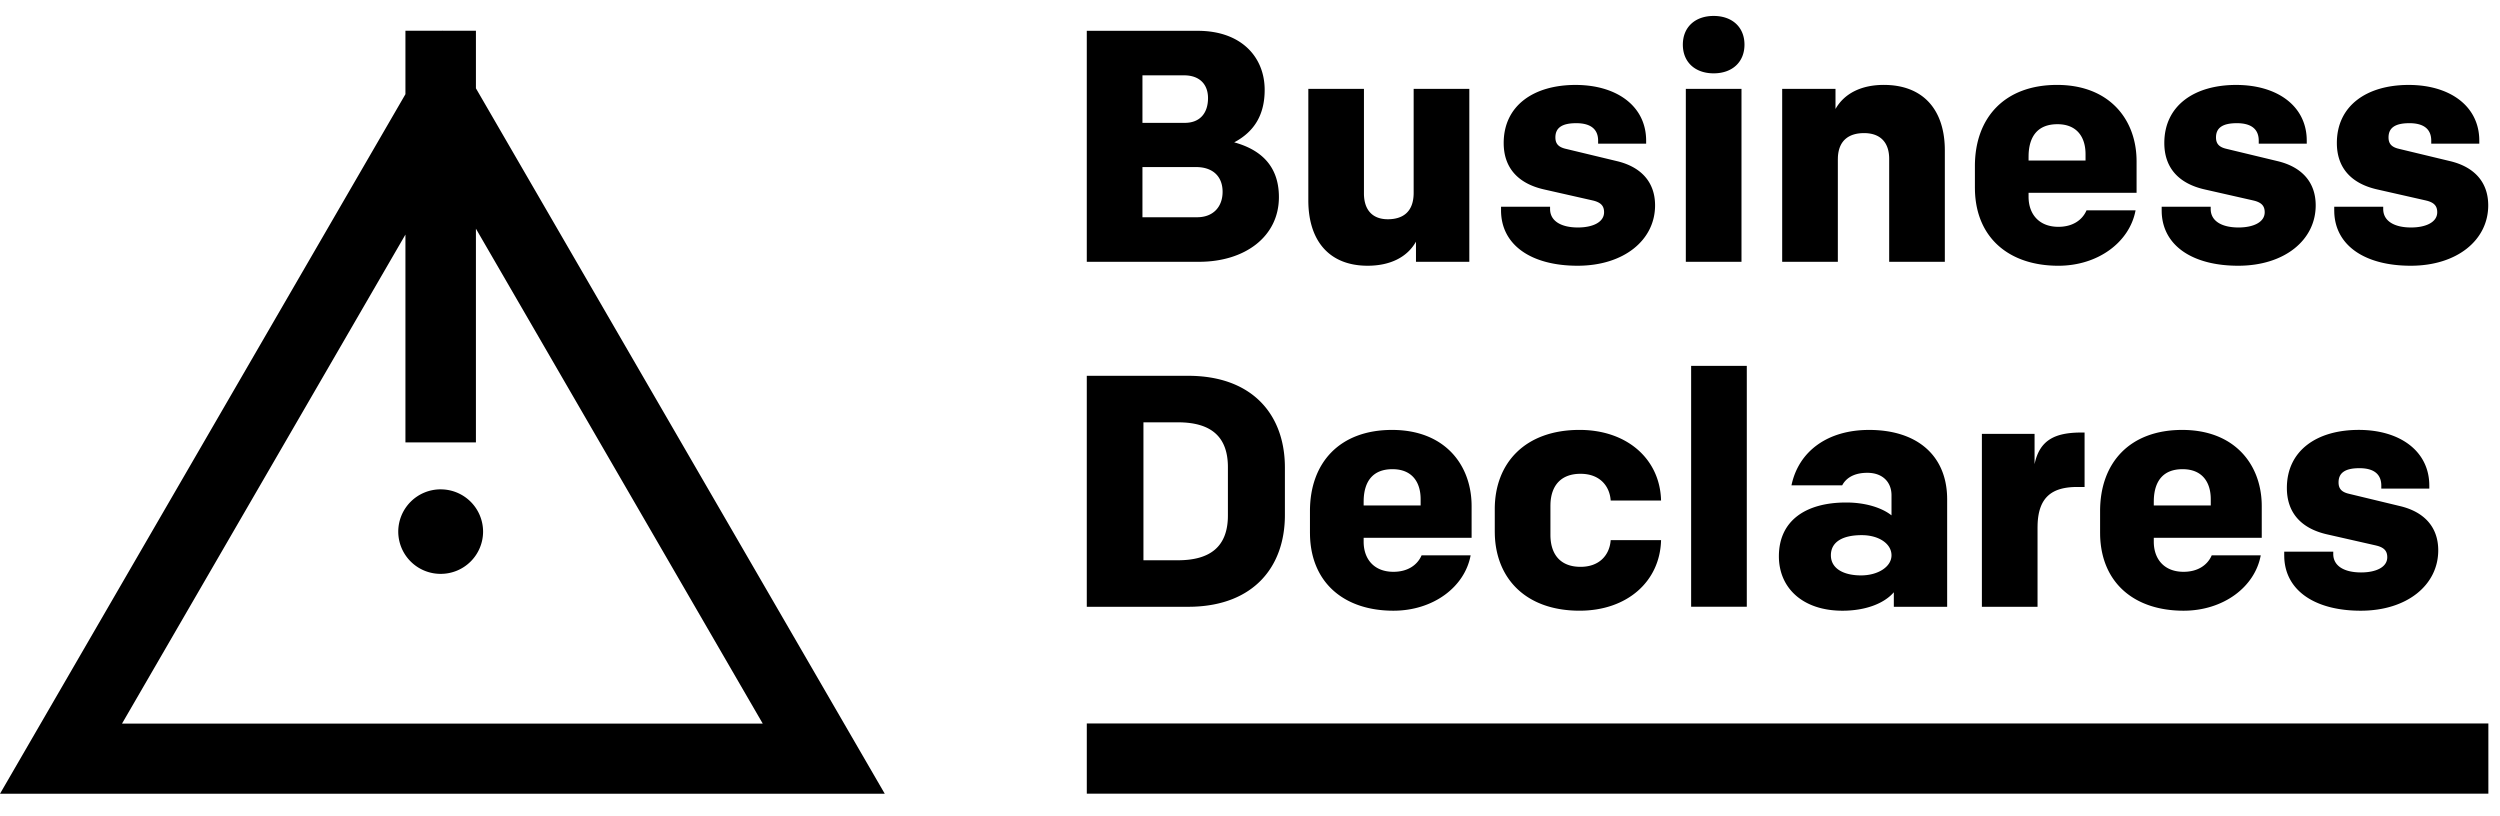 <svg width="196" height="64" viewBox="0 0 196 64" xmlns="http://www.w3.org/2000/svg" xmlns:xlink="http://www.w3.org/1999/xlink"><defs><path id="path-1" d="M0 61.326h195.088V.348H0z"/></defs><g id="🎨-Designs" stroke="none" stroke-width="1" fill="none" fill-rule="evenodd"><g id="WG-Digital-Declutter-Landing-Page" transform="translate(-620 -500)"><g id="Group-26" transform="translate(620 500)"><path d="M34.683 2.39l.011.018h2.618v4.516L69.366 62.23H0L31.786 7.385V2.408h2.887l.01-.018zm160.405 54.33v5.504H85.205V56.72h109.883zM37.312 17.93v16.755h-5.526V18.39L9.567 56.728h50.231l-22.486-38.8zm133.776 15.776c4.038 0 6.139 2.62 6.23 5.761l.003.215v2.482h-8.464v.31c0 1.347.805 2.356 2.335 2.356 1.149 0 1.84-.551 2.154-1.176l.054-.118h3.843c-.465 2.51-2.96 4.344-6.05 4.344-3.837 0-6.43-2.154-6.542-5.878l-.003-.25v-1.684c0-3.777 2.313-6.362 6.44-6.362zm-61.947 0c4.037 0 6.139 2.62 6.23 5.761l.003.215v2.482h-8.464v.31c0 1.347.805 2.356 2.335 2.356 1.149 0 1.84-.551 2.154-1.176l.055-.118h3.844c-.467 2.51-2.962 4.344-6.053 4.344-3.834 0-6.43-2.154-6.54-5.878l-.004-.25v-1.684c0-3.777 2.312-6.362 6.44-6.362zm37.386 0c3.78 0 6.024 1.998 6.126 5.2l.004.23v8.435h-4.181v-1.138c-.78.905-2.26 1.447-4.026 1.447-3.117 0-4.985-1.782-4.985-4.267 0-2.794 2.103-4.217 5.27-4.217 1.534 0 2.726.41 3.425.908l.134.1v-1.576c0-1.01-.675-1.76-1.895-1.76-.845 0-1.51.269-1.891.844l-.083.138h-3.974c.57-2.716 2.884-4.344 6.076-4.344zm38.397-.002c3.138 0 5.411 1.57 5.529 4.16l.005.212v.232h-3.764v-.232c0-.829-.496-1.37-1.715-1.37-1.117 0-1.636.362-1.636 1.113 0 .477.222.732.725.871l.132.033 3.974.958c1.843.44 2.984 1.604 2.984 3.466 0 2.714-2.44 4.733-6.076 4.733-3.52 0-5.878-1.524-5.994-4.14l-.005-.204v-.285h3.844v.181c0 .956.882 1.447 2.18 1.447 1.17 0 2.054-.41 2.054-1.189 0-.454-.2-.732-.762-.893l-.148-.038-3.765-.855c-2.105-.465-3.195-1.732-3.195-3.647 0-2.922 2.335-4.553 5.633-4.553zm-61.085.001c3.654 0 6.193 2.199 6.379 5.317l.009.219h-3.949c-.075-1.113-.832-2.095-2.362-2.095-1.546 0-2.3.93-2.358 2.33l-.004.178v2.278c0 1.5.751 2.508 2.362 2.508 1.464 0 2.22-.899 2.348-1.95l.014-.144h3.949c-.078 3.232-2.649 5.533-6.388 5.533-4.192 0-6.545-2.498-6.645-5.973l-.004-.233v-1.76c0-3.596 2.364-6.208 6.65-6.208zm13.11-5.018V47.57h-4.364V28.686h4.364zm-43.797.776c4.912 0 7.48 2.906 7.581 6.943l.003.248v3.725c0 4.082-2.47 7.071-7.286 7.19l-.298.003h-7.948v-18.11h7.948zm70.279 4.449v4.267h-.57c-1.96 0-3.044.775-3.114 2.953l-.004.23v6.21h-4.363V34.014h4.13v2.379c.4-1.945 1.67-2.448 3.507-2.482l.207-.001h.207zm-17.474 8.044c-1.48 0-2.415.519-2.415 1.58 0 1.035.985 1.576 2.363 1.576 1.323 0 2.389-.671 2.389-1.576 0-.906-.987-1.58-2.337-1.58zm-111.409-3.59a3.32 3.32 0 013.326 3.312 3.318 3.318 0 01-3.326 3.313 3.318 3.318 0 01-3.325-3.313 3.32 3.32 0 013.325-3.313zm57.799-5.256h-2.701v10.815h2.701c2.616 0 3.844-1.142 3.918-3.307l.003-.213v-3.778c0-2.302-1.22-3.517-3.921-3.517zm16.823 3.674c-1.522 0-2.205.93-2.257 2.378l-.003.184v.284h4.468v-.493c0-1.345-.676-2.353-2.208-2.353zm61.944 0c-1.52 0-2.202.93-2.254 2.378l-.003.184v.284h4.467v-.493c0-1.345-.677-2.353-2.21-2.353zm-9.84-30.127c4.036 0 6.14 2.622 6.23 5.764l.004.215v2.482h-8.468v.31c0 1.345.805 2.355 2.34 2.355 1.147 0 1.835-.55 2.15-1.176l.055-.118h3.844c-.468 2.51-2.96 4.346-6.05 4.346-3.837 0-6.431-2.154-6.542-5.88l-.004-.25v-1.682c0-3.778 2.31-6.366 6.442-6.366zm-37.749.002c3.22 0 5.533 1.654 5.533 4.37v.233h-3.765v-.233c0-.827-.494-1.371-1.715-1.371-1.118 0-1.635.362-1.635 1.115 0 .514.258.774.856.905l3.974.956c1.843.44 2.985 1.603 2.985 3.468 0 2.716-2.44 4.732-6.076 4.732-3.61 0-6-1.603-6-4.347v-.281h3.844v.179c0 .956.884 1.45 2.183 1.45 1.168 0 2.051-.417 2.051-1.193 0-.489-.233-.776-.908-.93l-3.767-.853c-2.103-.466-3.195-1.733-3.195-3.646 0-2.923 2.337-4.554 5.635-4.554zm-16.591.31v8.2c0 1.24.625 2.02 1.872 2.02 1.115 0 2.025-.519 2.025-2.071v-8.15h4.364v13.555h-4.182v-1.577c-.7 1.24-2.051 1.887-3.792 1.887-3.038 0-4.648-1.99-4.648-5.121V6.968h4.36zm68.385-.31c3.136 0 5.409 1.568 5.526 4.158l.005.212v.233h-3.764v-.233c0-.827-.494-1.371-1.714-1.371-1.117 0-1.637.362-1.637 1.115 0 .474.221.733.726.872l.132.033 3.973.956c1.844.44 2.985 1.603 2.985 3.468 0 2.716-2.441 4.732-6.076 4.732-3.52 0-5.88-1.524-5.995-4.143l-.004-.204v-.281h3.843v.179c0 .956.883 1.45 2.182 1.45 1.169 0 2.052-.417 2.052-1.193 0-.451-.2-.73-.763-.892l-.148-.037-3.764-.854c-2.102-.466-3.195-1.733-3.195-3.646 0-2.923 2.337-4.554 5.636-4.554zm13.526 0c3.134 0 5.41 1.568 5.527 4.158l.005.212v.233h-3.767v-.233c0-.827-.492-1.371-1.713-1.371-1.117 0-1.636.362-1.636 1.115 0 .474.221.733.725.872l.132.033 3.974.956c1.844.44 2.985 1.603 2.985 3.468 0 2.716-2.439 4.732-6.076 4.732-3.52 0-5.877-1.524-5.992-4.143l-.005-.204v-.281h3.84v.179c0 .956.884 1.45 2.183 1.45 1.168 0 2.052-.417 2.052-1.193 0-.451-.2-.73-.76-.892l-.148-.037-3.767-.854c-2.105-.466-3.194-1.733-3.194-3.646 0-2.923 2.337-4.554 5.635-4.554zm-94.94-4.243c3.427 0 5.245 2.071 5.245 4.63 0 1.913-.778 3.26-2.388 4.114 1.973.542 3.505 1.758 3.505 4.293 0 3.105-2.674 5.072-6.258 5.072h-8.805V2.414zm53.791 4.241c3.036 0 4.69 1.89 4.775 4.878l.004.245v8.744h-4.363v-8.072c0-1.24-.65-2.016-1.972-2.016-1.072 0-1.975.474-2.048 1.88l-.005.188v8.02h-4.364V6.968h4.18v1.577c.703-1.24 2.052-1.889 3.793-1.889zm-11.163.312v13.555h-4.364V6.968h4.364zm-42.757 6.129h-4.208v3.934h4.287c1.27 0 1.997-.828 1.997-1.993 0-1.215-.777-1.941-2.076-1.941zm67.524-3.36c-1.521 0-2.205.929-2.257 2.376l-.003.184v.287h4.467v-.495c0-1.344-.675-2.353-2.207-2.353zM92.84 5.907h-3.272v3.725h3.324c1.17 0 1.817-.751 1.817-1.94 0-1.113-.7-1.785-1.87-1.785zm41.51-4.657c1.453 0 2.417.878 2.417 2.25 0 1.371-.964 2.25-2.416 2.25-1.454 0-2.416-.879-2.416-2.25 0-1.372.962-2.25 2.416-2.25z" id="Combined-Shape" fill="#000"/><g id="Group-25" transform="translate(0 .904)"><mask id="mask-2" fill="#fff"><use xlink:href="#path-1"/></mask></g></g></g></g></svg>